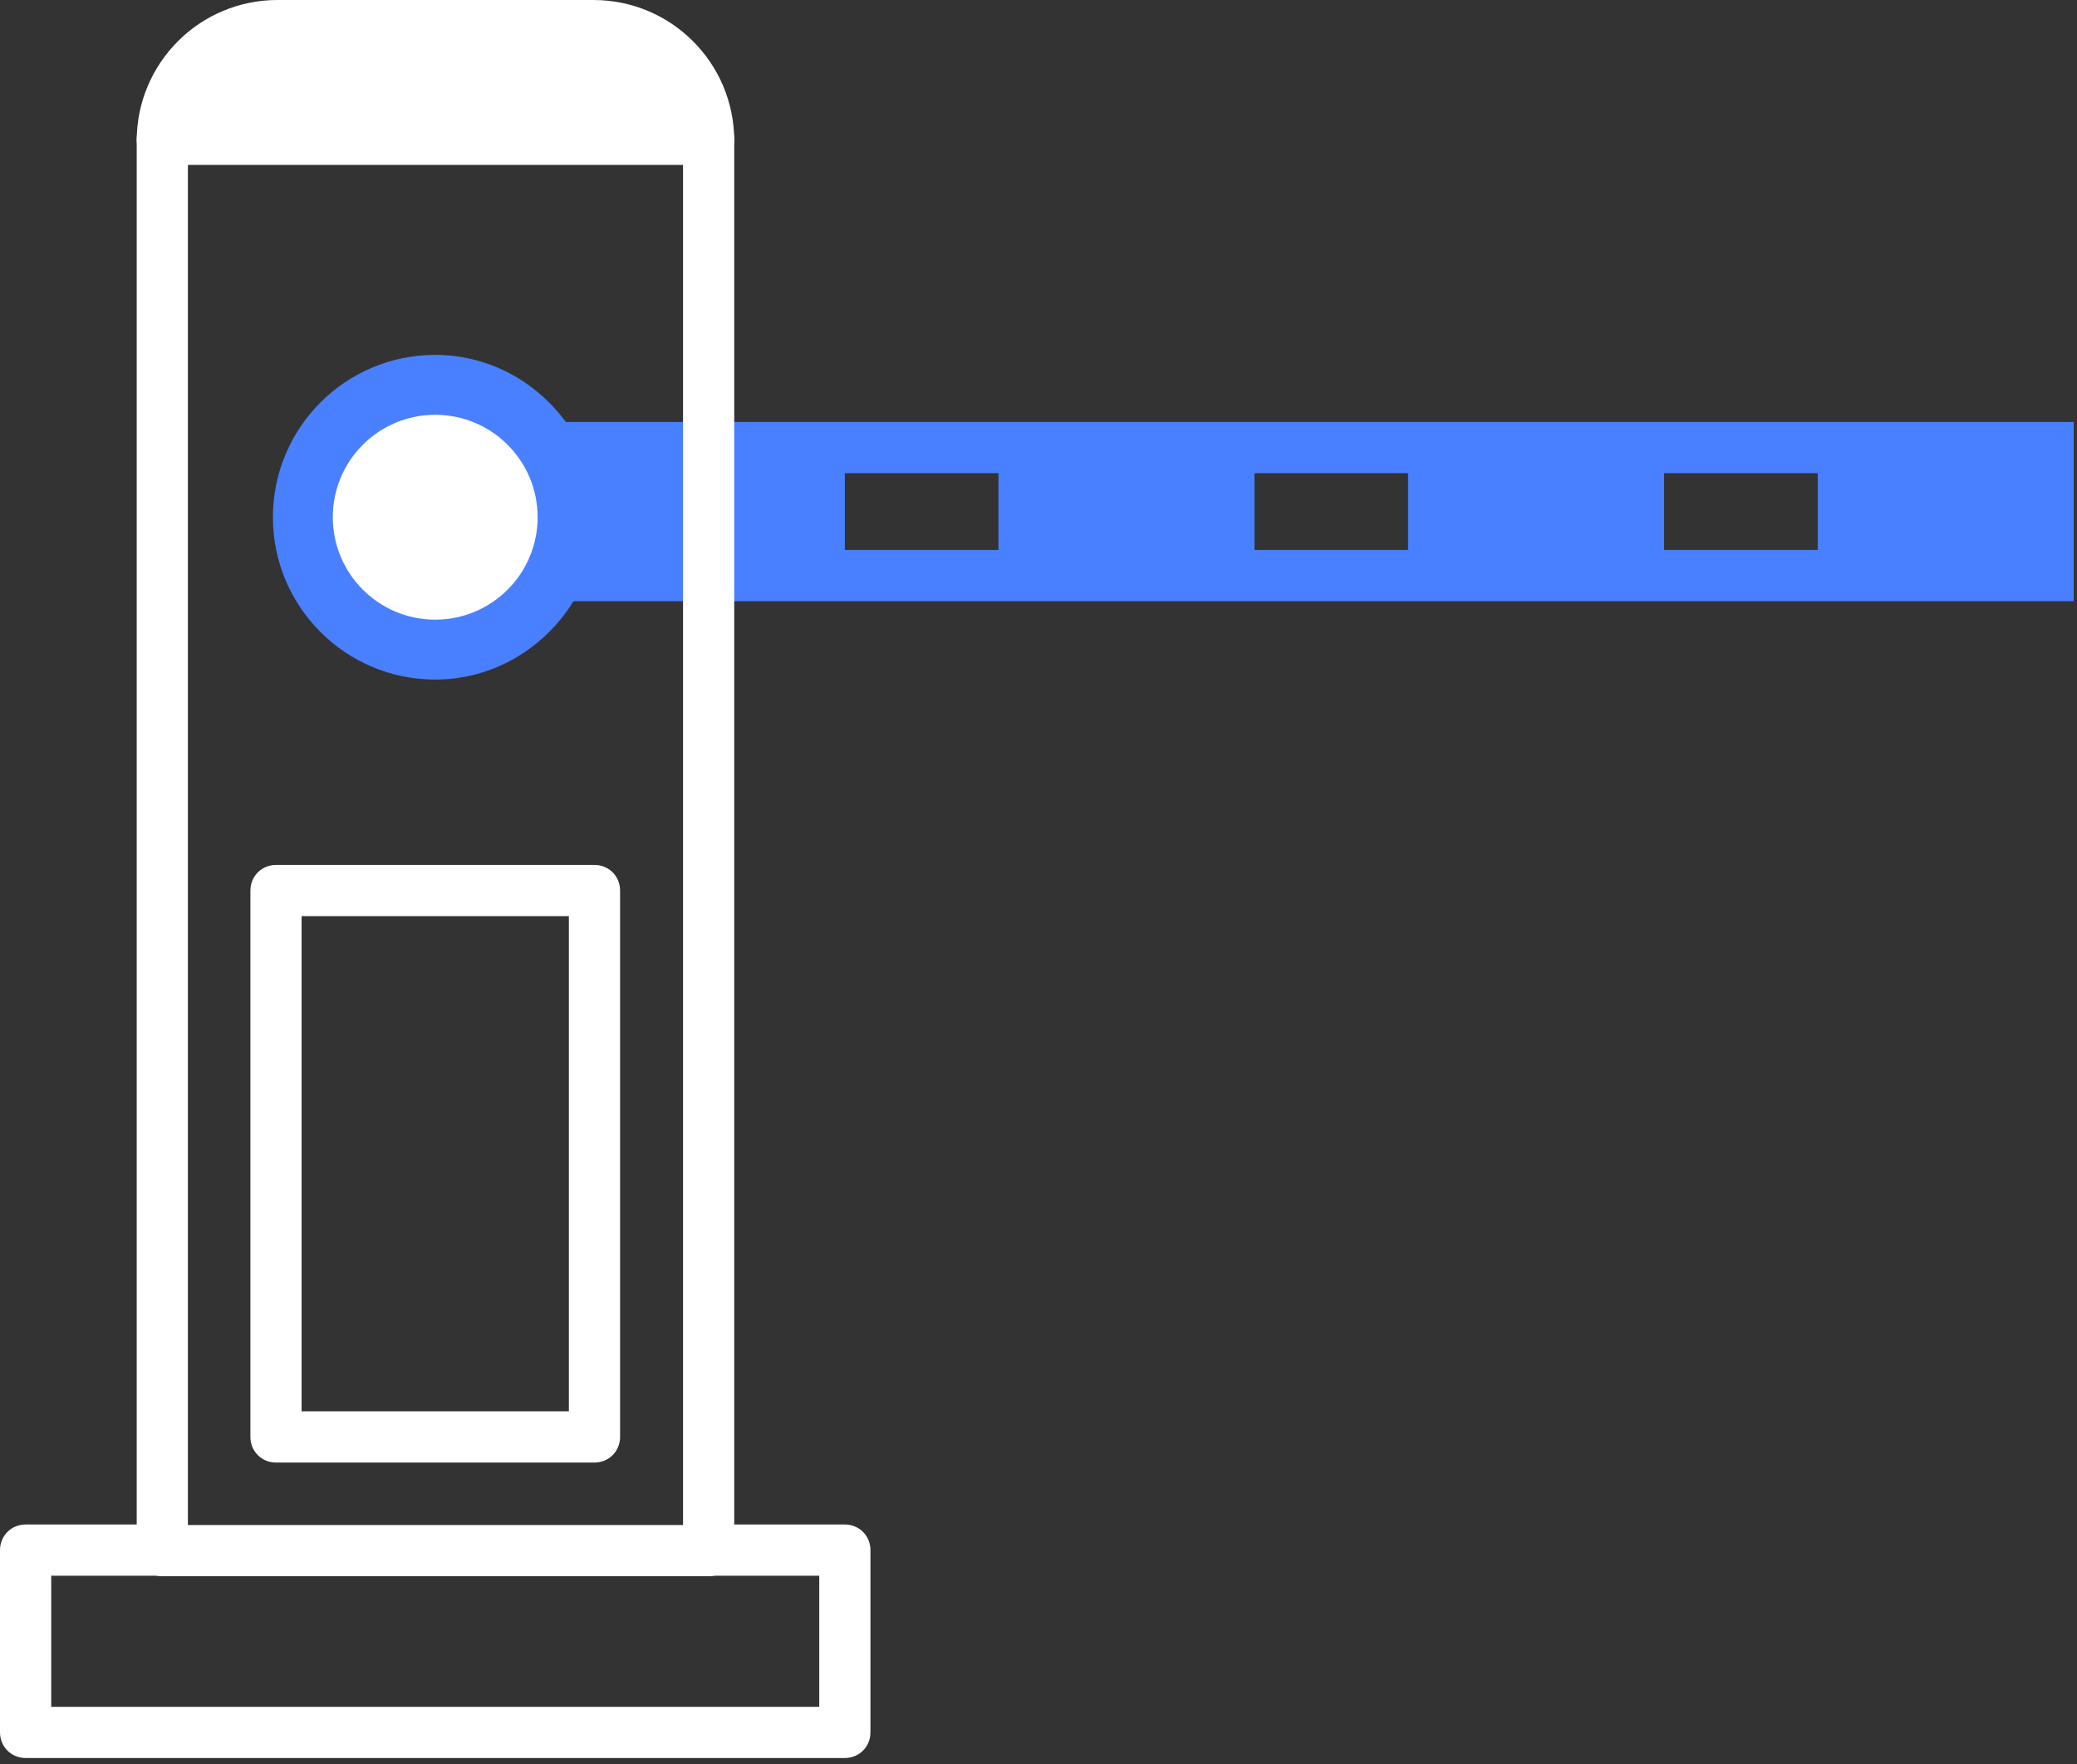 <svg width="73" height="62" viewBox="0 0 73 62" fill="none" xmlns="http://www.w3.org/2000/svg">
<rect x="0" y="0" width="73" height="62" fill="#333333" stroke="none"/>
<path d="M29.694 61.781H0.9C0.396 61.781 0 61.385 0 60.881V54.475C0 53.971 0.396 53.575 0.9 53.575H5.705C6.209 53.575 6.605 53.971 6.605 54.475C6.605 54.979 6.209 55.375 5.705 55.375H1.8V59.982H28.794V55.375H24.889C24.385 55.375 23.989 54.979 23.989 54.475C23.989 53.971 24.385 53.575 24.889 53.575H29.694C30.198 53.575 30.594 53.971 30.594 54.475V60.881C30.594 61.385 30.198 61.781 29.694 61.781Z" fill="white"/>
<path d="M20.894 51.398H9.701C9.197 51.398 8.801 51.002 8.801 50.498V31.296C8.801 30.792 9.197 30.396 9.701 30.396H20.894C21.398 30.396 21.794 30.792 21.794 31.296V50.498C21.794 51.002 21.398 51.398 20.894 51.398ZM10.6 49.598H19.994V32.196H10.6V49.598Z" fill="white"/>
<path d="M24.889 5.795H5.705C5.201 5.795 4.805 5.399 4.805 4.895C4.805 4.392 5.201 3.996 5.705 3.996H24.907C25.41 3.996 25.806 4.392 25.806 4.895C25.806 5.399 25.41 5.795 24.907 5.795H24.889Z" fill="white"/>
<path d="M19.886 14.829C18.842 13.408 17.186 12.472 15.297 12.472C12.147 12.472 9.592 15.027 9.592 18.177C9.592 21.326 12.147 23.882 15.297 23.882C17.348 23.882 19.148 22.766 20.156 21.128H72.885V14.829H19.886ZM29.694 19.328V16.629H35.093V19.328H29.694ZM44.091 19.328V16.629H49.489V19.328H44.091ZM63.887 19.328H58.488V16.629H63.887V19.328Z" fill="#4980FF"/>
<path d="M15.296 21.776C17.284 21.776 18.896 20.164 18.896 18.176C18.896 16.189 17.284 14.577 15.296 14.577C13.309 14.577 11.697 16.189 11.697 18.176C11.697 20.164 13.309 21.776 15.296 21.776Z" fill="white"/>
<path d="M20.857 0H9.754C7.018 0 4.805 2.214 4.805 4.949V54.493C4.805 54.997 5.201 55.392 5.705 55.392H24.907C25.41 55.392 25.806 54.997 25.806 54.493V4.949C25.806 2.214 23.593 0 20.857 0ZM6.604 53.593V5.255H24.007V53.593H6.604Z" fill="white"/>
</svg>
